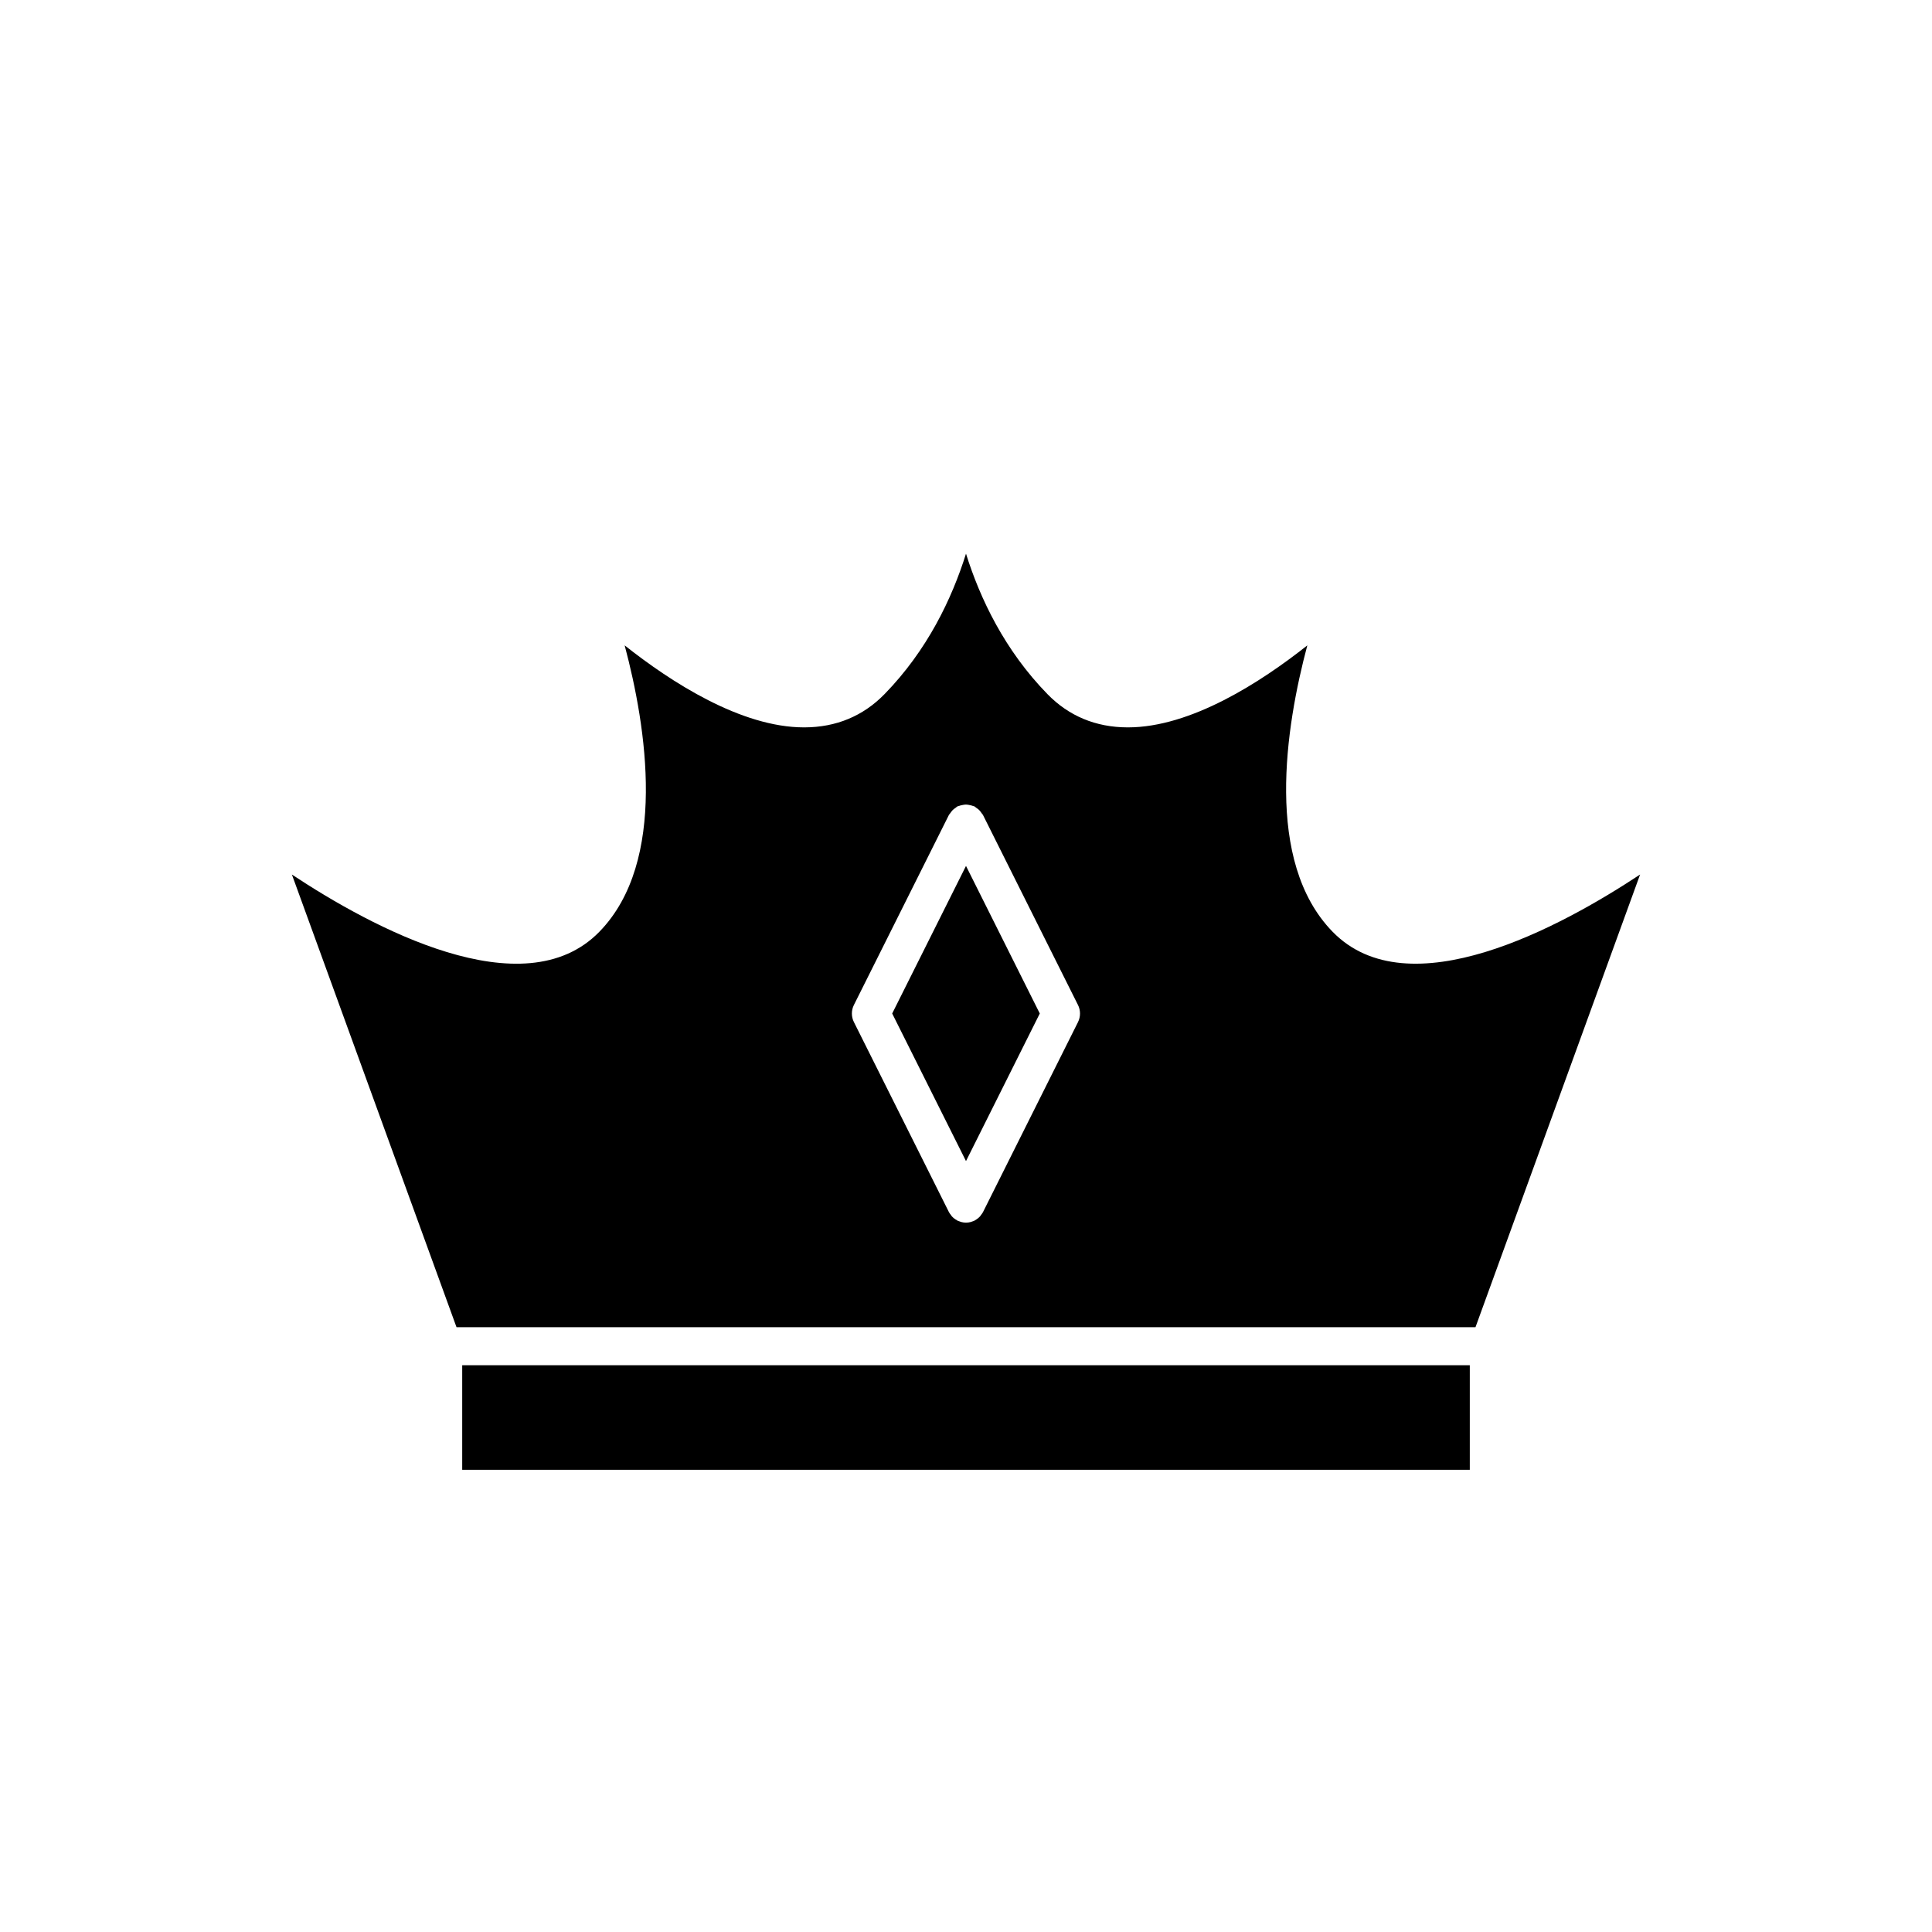 <?xml version="1.0" encoding="UTF-8"?>
<!-- Uploaded to: SVG Repo, www.svgrepo.com, Generator: SVG Repo Mixer Tools -->
<svg fill="#000000" width="800px" height="800px" version="1.1" viewBox="144 144 512 512" xmlns="http://www.w3.org/2000/svg">
 <g>
  <path d="m380.44 412.59 19.559 39.113 19.555-39.113-19.555-39.113z"/>
  <path d="m533.51 505.8h-267.02v27.711h267.02z"/>
  <path d="m578.64 375.76c-21.047 13.926-61.355 35.816-81.488 15.164-18.168-18.637-12.445-54.367-6.699-75.891-12.305 9.742-30.836 21.73-47.543 21.73h-0.109c-8.398-0.023-15.539-2.992-21.219-8.816-11.352-11.637-17.848-25.301-21.582-37.215-3.734 11.914-10.23 25.578-21.586 37.215-5.684 5.824-12.82 8.793-21.219 8.816h-0.109c-16.707 0-35.238-11.984-47.543-21.73 5.742 21.52 11.469 57.25-6.699 75.891-20.133 20.66-60.438-1.234-81.488-15.164l43.625 119.96h270.04zm-148.95 39.09-25.191 50.383c-0.145 0.289-0.348 0.523-0.535 0.773-0.074 0.098-0.129 0.215-0.211 0.305-0.383 0.43-0.852 0.793-1.383 1.082-0.047 0.027-0.074 0.07-0.125 0.098-0.195 0.098-0.398 0.148-0.602 0.219-0.129 0.047-0.258 0.105-0.391 0.141-0.414 0.098-0.836 0.164-1.254 0.164h-0.004-0.008c-0.418 0-0.836-0.066-1.254-0.172-0.137-0.035-0.27-0.098-0.406-0.148-0.195-0.07-0.398-0.117-0.59-0.211-0.047-0.023-0.074-0.07-0.121-0.094-0.535-0.289-1.004-0.652-1.387-1.082-0.078-0.09-0.137-0.207-0.211-0.305-0.188-0.25-0.391-0.484-0.535-0.773l-25.191-50.383c-0.707-1.418-0.707-3.086 0-4.508l25.191-50.383c0.09-0.18 0.25-0.293 0.355-0.457 0.191-0.289 0.391-0.57 0.629-0.809 0.238-0.238 0.52-0.441 0.809-0.633 0.164-0.109 0.277-0.266 0.457-0.355 0.109-0.055 0.223-0.043 0.332-0.09 0.328-0.137 0.668-0.211 1.008-0.273 0.305-0.059 0.602-0.117 0.914-0.121 0.312 0 0.609 0.062 0.914 0.121 0.34 0.062 0.676 0.137 1.008 0.273 0.109 0.047 0.227 0.035 0.332 0.09 0.18 0.09 0.293 0.246 0.457 0.355 0.293 0.191 0.57 0.391 0.809 0.633 0.238 0.238 0.441 0.516 0.633 0.809 0.109 0.164 0.266 0.277 0.355 0.457l25.191 50.383c0.711 1.426 0.711 3.09 0.004 4.512z"/>
 </g>
</svg>